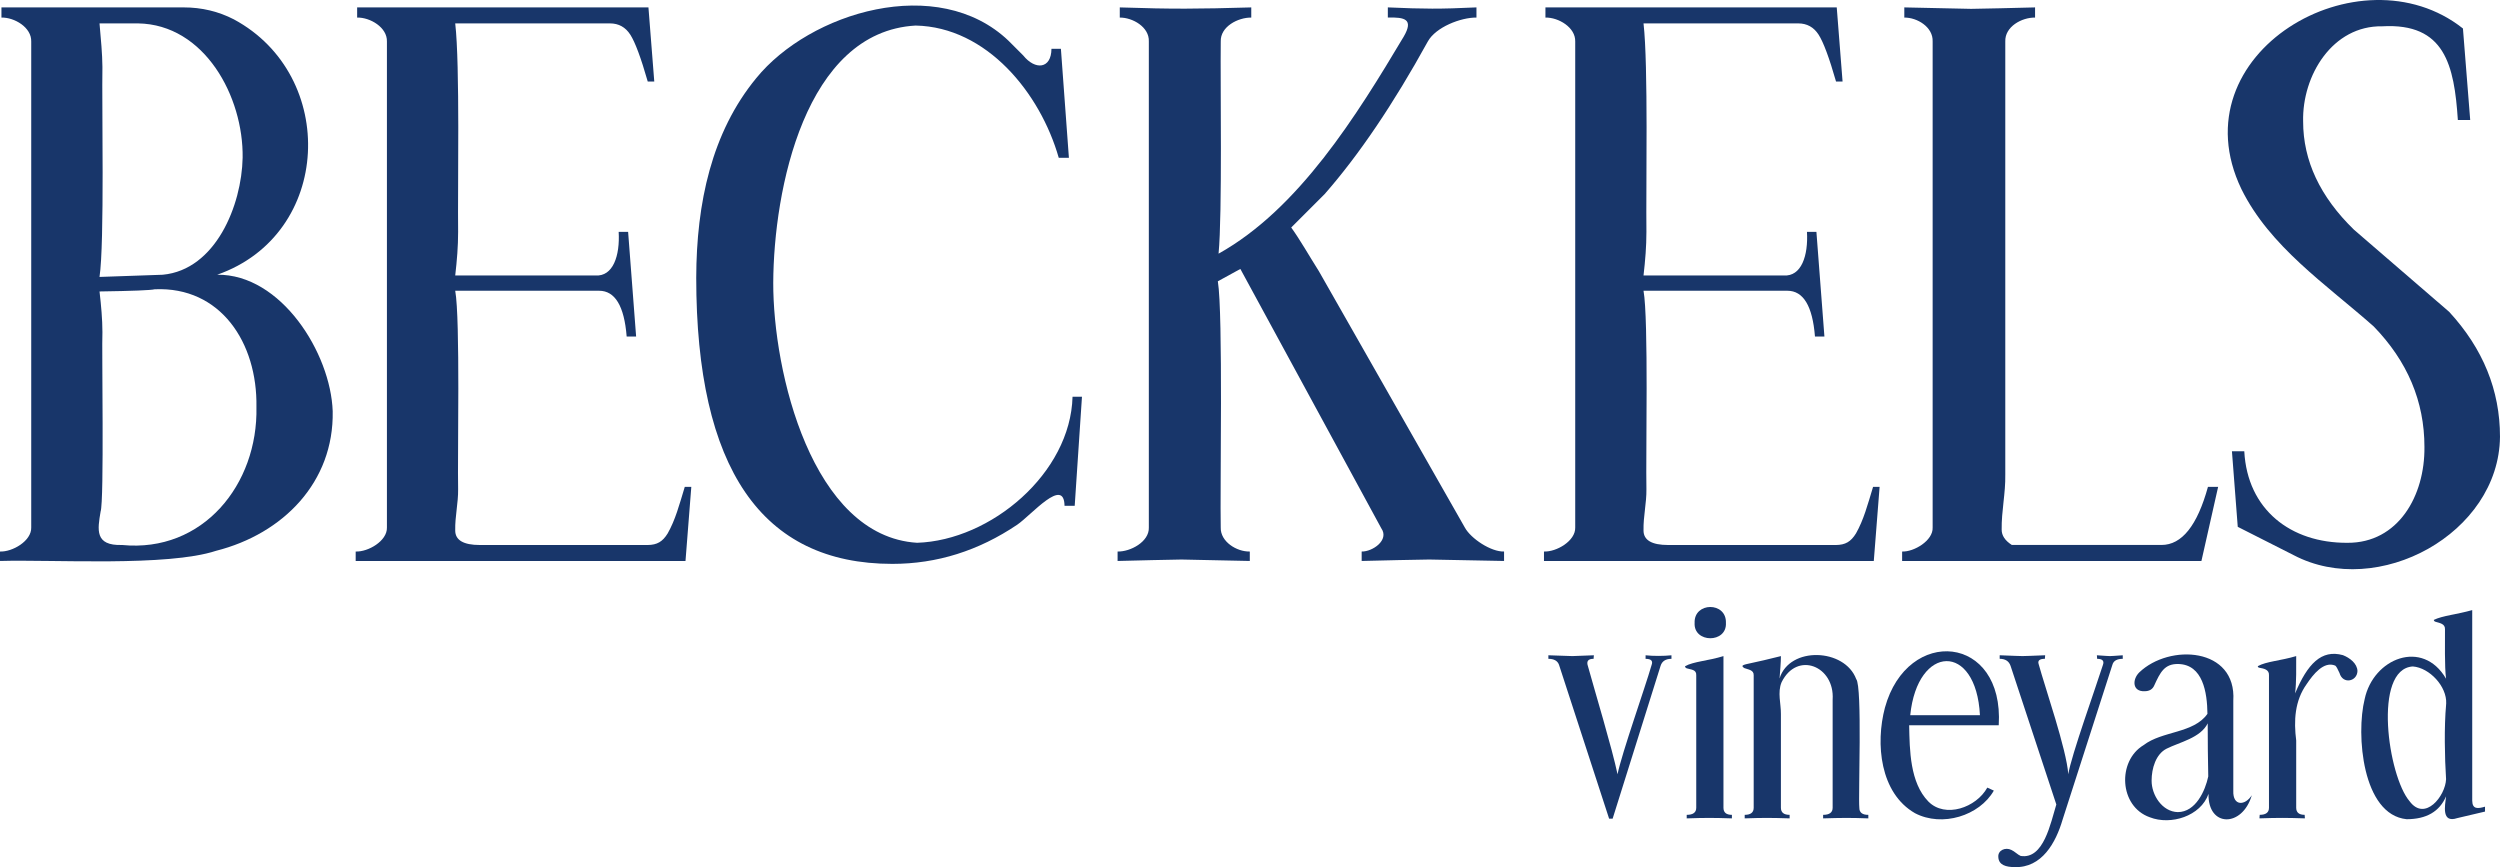 <?xml version="1.0" encoding="UTF-8"?><svg id="Layer_1" xmlns="http://www.w3.org/2000/svg" width="59.647mm" height="20.689mm" viewBox="0 0 169.078 58.646"><path d="m22.501,27.818c.088,4.788-3.352,8.284-7.886,9.433-3.293,1.086-11.033.582-14.616.688v-.639c.832.037,2.139-.711,2.113-1.621,0,0,0-32.869,0-32.869.03-.957-1.142-1.643-2.014-1.621v-.688s12.331,0,12.331,0c1.211,0,2.341.27,3.39.81,7.053,3.796,6.666,14.543-1.13,17.269,4.316-.048,7.676,5.295,7.812,9.237Zm-5.158-.295c.072-4.343-2.42-8.156-6.878-7.959-.263.066-1.507.115-3.734.148.111.96.195,1.882.196,2.751-.052,1.018.127,11.431-.123,12.135-.202,1.213-.416,2.32,1.45,2.26,5.471.537,9.205-4.097,9.089-9.335Zm-.933-16.852c.063-4.128-2.571-9.019-7.075-9.089,0,0-2.604,0-2.604,0,.097,1.125.188,2.034.196,2.948-.048,2.446.15,11.918-.196,14.199l4.275-.148c3.587-.337,5.342-4.705,5.404-7.91Z" style="fill:#18366a; stroke-width:0px;"/><path d="m46.754,32.928l-.393,5.011h-22.306v-.639c.833.037,2.14-.711,2.113-1.621,0,0,0-32.869,0-32.869.031-.957-1.141-1.643-2.014-1.621v-.688h19.701l.394,5.012h-.442c-.459-1.604-.852-2.661-1.179-3.169-.328-.508-.786-.762-1.376-.762h-10.465c.327,2.813.159,11.174.196,14.101-.001,1.002-.076,1.902-.196,2.948h9.482c1.193.08,1.665-1.334,1.572-2.948h.639l.541,7.075h-.639c-.164-2.064-.786-3.095-1.867-3.095h-9.728c.348,1.906.147,11.326.196,13.412.015.947-.216,1.839-.196,2.801,0,.655.556.983,1.67.983h11.349c.633-.008,1.005-.222,1.351-.786.518-.916.78-1.911,1.154-3.144h.442Z" style="fill:#18366a; stroke-width:0px;"/><path d="m73.175,26.836l-.491,7.37h-.688c-.034-1.986-2.229.614-3.194,1.277-2.621,1.768-5.437,2.653-8.45,2.653-8.843,0-13.265-6.452-13.265-19.358.015-5.047,1.04-9.82,4.053-13.486,3.626-4.466,12.293-7.1,17.073-2.53l.982.982c.82,1.023,1.909.92,1.916-.442h.639l.541,7.369h-.687c-1.252-4.384-4.869-8.843-9.679-8.942-7.485.419-9.6,11.11-9.63,17.392-.015,6.014,2.609,17.145,9.728,17.589,4.997-.161,10.378-4.708,10.514-9.876h.639Z" style="fill:#18366a; stroke-width:0px;"/><path d="m101.72,37.939l-5.06-.098c-1.261.014-2.74.057-4.569.098v-.639c.72.021,1.892-.769,1.327-1.572l-9.531-17.539-1.523.835c.363,2.187.139,14.222.196,16.655-.029.955,1.083,1.643,1.966,1.621v.639l-4.619-.098c-1.193.016-2.556.057-4.323.098v-.639c.854.025,2.147-.657,2.113-1.621,0,0,0-32.869,0-32.869.045-.985-1.109-1.632-1.965-1.621v-.688c3.641.12,5.192.105,8.893,0v.688c-.887-.012-2.102.606-2.064,1.621-.037,2.768.113,11.656-.148,14.346,5.423-3.023,9.334-9.332,12.529-14.691.67-1.159.08-1.312-1.081-1.277v-.688c2.512.109,3.496.116,5.994,0v.688c-1.049-.012-2.759.646-3.292,1.621-2.326,4.225-4.652,7.665-6.976,10.318l-2.26,2.26c.598.826,1.2,1.894,1.867,2.948l9.875,17.343c.407.747,1.78,1.656,2.653,1.621v.639Z" style="fill:#18366a; stroke-width:0px;"/><path d="m127.12,32.928l-.393,5.011h-22.306v-.639c.833.037,2.14-.711,2.113-1.621,0,0,0-32.869,0-32.869.031-.957-1.141-1.643-2.014-1.621v-.688h19.701l.394,5.012h-.442c-.459-1.604-.852-2.661-1.179-3.169-.328-.508-.786-.762-1.376-.762h-10.465c.327,2.813.159,11.174.196,14.101-.001,1.002-.076,1.902-.196,2.948h9.482c1.193.08,1.665-1.334,1.572-2.948h.639l.541,7.075h-.639c-.164-2.064-.786-3.095-1.867-3.095h-9.728c.348,1.906.147,11.326.196,13.412.015.947-.216,1.839-.196,2.801,0,.655.556.983,1.67.983h11.349c.633-.008,1.005-.222,1.351-.786.518-.916.78-1.911,1.154-3.144h.442Z" style="fill:#18366a; stroke-width:0px;"/><path d="m150.015,32.928l-1.13,5.011h-20.242v-.639c.793.035,2.103-.737,2.064-1.621,0,0,0-32.869,0-32.869.042-.98-1.051-1.632-1.916-1.621v-.688l4.52.098c1.192-.015,2.555-.056,4.323-.098v.688c-.895-.014-2.051.611-2.014,1.621,0,0,0,29.282,0,29.282.023,1.294-.264,2.457-.245,3.733,0,.394.229.737.687,1.032h10.121c1.376,0,2.423-1.31,3.144-3.931h.687Z" style="fill:#18366a; stroke-width:0px;"/><path d="m169.078,29.538c-.062,6.543-8.257,11.002-13.953,8.008l-3.783-1.916-.393-5.109h.835c.21,3.944,3.137,6.212,6.976,6.19,3.437.018,5.245-3.183,5.208-6.485,0-3.078-1.147-5.797-3.439-8.156-3.227-2.852-7.02-5.389-8.941-9.285-4.403-9.184,8.022-16.38,14.984-10.858l.491,6.19h-.835c-.245-3.707-.877-6.577-5.109-6.338-3.368-.061-5.428,3.325-5.355,6.436,0,2.653,1.146,5.093,3.439,7.321l6.436,5.552c2.292,2.489,3.439,5.306,3.439,8.45Z" style="fill:#18366a; stroke-width:0px;"/><path d="m113.043,44.557c-.393,0-.638.16-.737.479l-3.241,10.33h-.239l-3.388-10.404c-.098-.27-.338-.405-.719-.405v-.24l1.621.055c.098,0,.583-.018,1.455-.055l-.019.24c-.397-.007-.483.194-.387.479.467,1.699,1.654,5.616,2.007,7.329.287-1.419,1.866-5.864,2.302-7.384.106-.283-.021-.42-.405-.423v-.24c.526.057,1.22.054,1.75,0v.24Z" style="fill:#18366a; stroke-width:0px;"/><path d="m117.131,55.348c-1.281-.041-1.781-.042-3.057,0v-.239c.43,0,.645-.16.645-.479v-8.968c.02-.394-.377-.372-.635-.46-.08-.025-.12-.073-.12-.148.567-.315,1.58-.366,2.596-.681v10.257c0,.319.19.479.571.479v.239Zm-.405-13.221c.076,1.393-2.197,1.376-2.117,0-.056-1.423,2.166-1.445,2.117,0Z" style="fill:#18366a; stroke-width:0px;"/><path d="m126.356,55.348c-1.258-.045-1.776-.038-3.056,0v-.239c.429,0,.644-.16.644-.479v-7.311c.15-2.274-2.405-3.309-3.453-1.179-.291.682-.036,1.461-.046,2.155,0,0,0,6.335,0,6.335,0,.319.196.479.589.479v.239c-1.272-.04-1.778-.043-3.038,0v-.239c.405,0,.608-.16.608-.479v-8.968c.012-.363-.391-.379-.635-.479-.314-.2.006-.232.515-.349.423-.086,1.078-.24,1.962-.461-.002.471-.055.974-.092,1.51.676-2.189,4.408-2.043,5.184.046.421.499.131,7.958.211,8.701-.004.326.215.486.608.479v.239Z" style="fill:#18366a; stroke-width:0px;"/><path d="m129.119,49.05c.034,1.682.05,3.878,1.298,5.157,1.138,1.153,3.242.413,3.987-.94l.442.203c-.973,1.702-3.494,2.489-5.331,1.528-2.369-1.356-2.683-4.701-2.035-7.136,1.515-5.528,8.074-4.975,7.697,1.188h-6.058Zm4.787-.681c-.253-4.948-4.229-4.802-4.714,0h4.714Z" style="fill:#18366a; stroke-width:0px;"/><path d="m143.564,44.557c-.393,0-.626.135-.7.405l-3.37,10.477c-.455,1.545-1.395,3.272-3.259,3.205-.545-.009-1.063-.127-1.086-.682-.041-.451.477-.686.884-.479.214.093.432.325.626.405,1.562.25,2.022-2.219,2.413-3.48l-3.094-9.373c-.11-.319-.356-.479-.737-.479v-.24c2.043.073,1.044.074,3.075,0l-.018.24c-.353-.003-.499.121-.424.35.46,1.672,1.889,5.776,2.007,7.458.17-1.175,1.908-6.012,2.339-7.384.104-.276-.015-.422-.387-.423l-.018-.24c1.167.072.592.075,1.749,0v.24Z" style="fill:#18366a; stroke-width:0px;"/><path d="m152.293,53.782c-.64,2.194-2.979,2.185-2.928-.091-.529,1.51-2.555,2.138-3.968,1.583-2.082-.729-2.214-3.81-.423-4.88,1.253-.968,3.391-.784,4.318-2.117-.015-1.449-.309-3.332-1.971-3.37-.945-.021-1.225.58-1.62,1.436-.111.27-.332.405-.663.405-.83.032-.84-.793-.359-1.27,2.041-1.965,6.593-1.704,6.362,1.915,0,0,0,6.095,0,6.095-.038,1.042.796,1.014,1.252.294Zm-2.983-4.861c-.485.987-1.907,1.275-2.781,1.713-.727.367-1.012,1.335-1.013,2.154-.007.988.721,2.11,1.768,2.136,1.212,0,1.858-1.44,2.063-2.412-.025-1.218-.037-2.368-.037-3.591Z" style="fill:#18366a; stroke-width:0px;"/><path d="m159.438,45.386c-.024.707-.989.918-1.215.129-.123-.282-.219-.448-.285-.498-.779-.329-1.501.605-1.925,1.234-.828,1.147-.886,2.508-.718,3.83,0,0,0,4.548,0,4.548,0,.319.19.479.571.479l.018.239c-1.287-.041-1.794-.042-3.075,0l.019-.239c.417,0,.626-.16.626-.479v-8.968c.02-.379-.359-.449-.635-.497-.08-.012-.12-.049-.12-.111.577-.324,1.544-.365,2.596-.681,0,.759.018,1.755-.073,2.523.834-1.987,1.774-2.99,3.232-2.587.458.178.969.559.985,1.078Z" style="fill:#18366a; stroke-width:0px;"/><path d="m168.064,54.888l-1.878.442c-1.074.358-.833-.821-.755-1.473-.442,1.031-1.332,1.547-2.67,1.547-3.002-.305-3.428-5.752-2.836-8.121.58-2.763,3.918-4.104,5.506-1.381-.11-.814-.066-2.527-.073-3.352.015-.371-.376-.415-.635-.497-.08-.025-.12-.067-.12-.129.571-.285,1.599-.376,2.597-.663v12.89c.007.596.391.545.865.405v.331Zm-2.634-7.2c0-.037.003-.073.009-.111.052-1.154-1.124-2.414-2.255-2.504-2.725.166-1.675,7.425-.221,9.115,1.035,1.4,2.427-.352,2.468-1.492-.094-1.438-.132-3.563,0-5.008Z" style="fill:#18366a; stroke-width:0px;"/></svg>